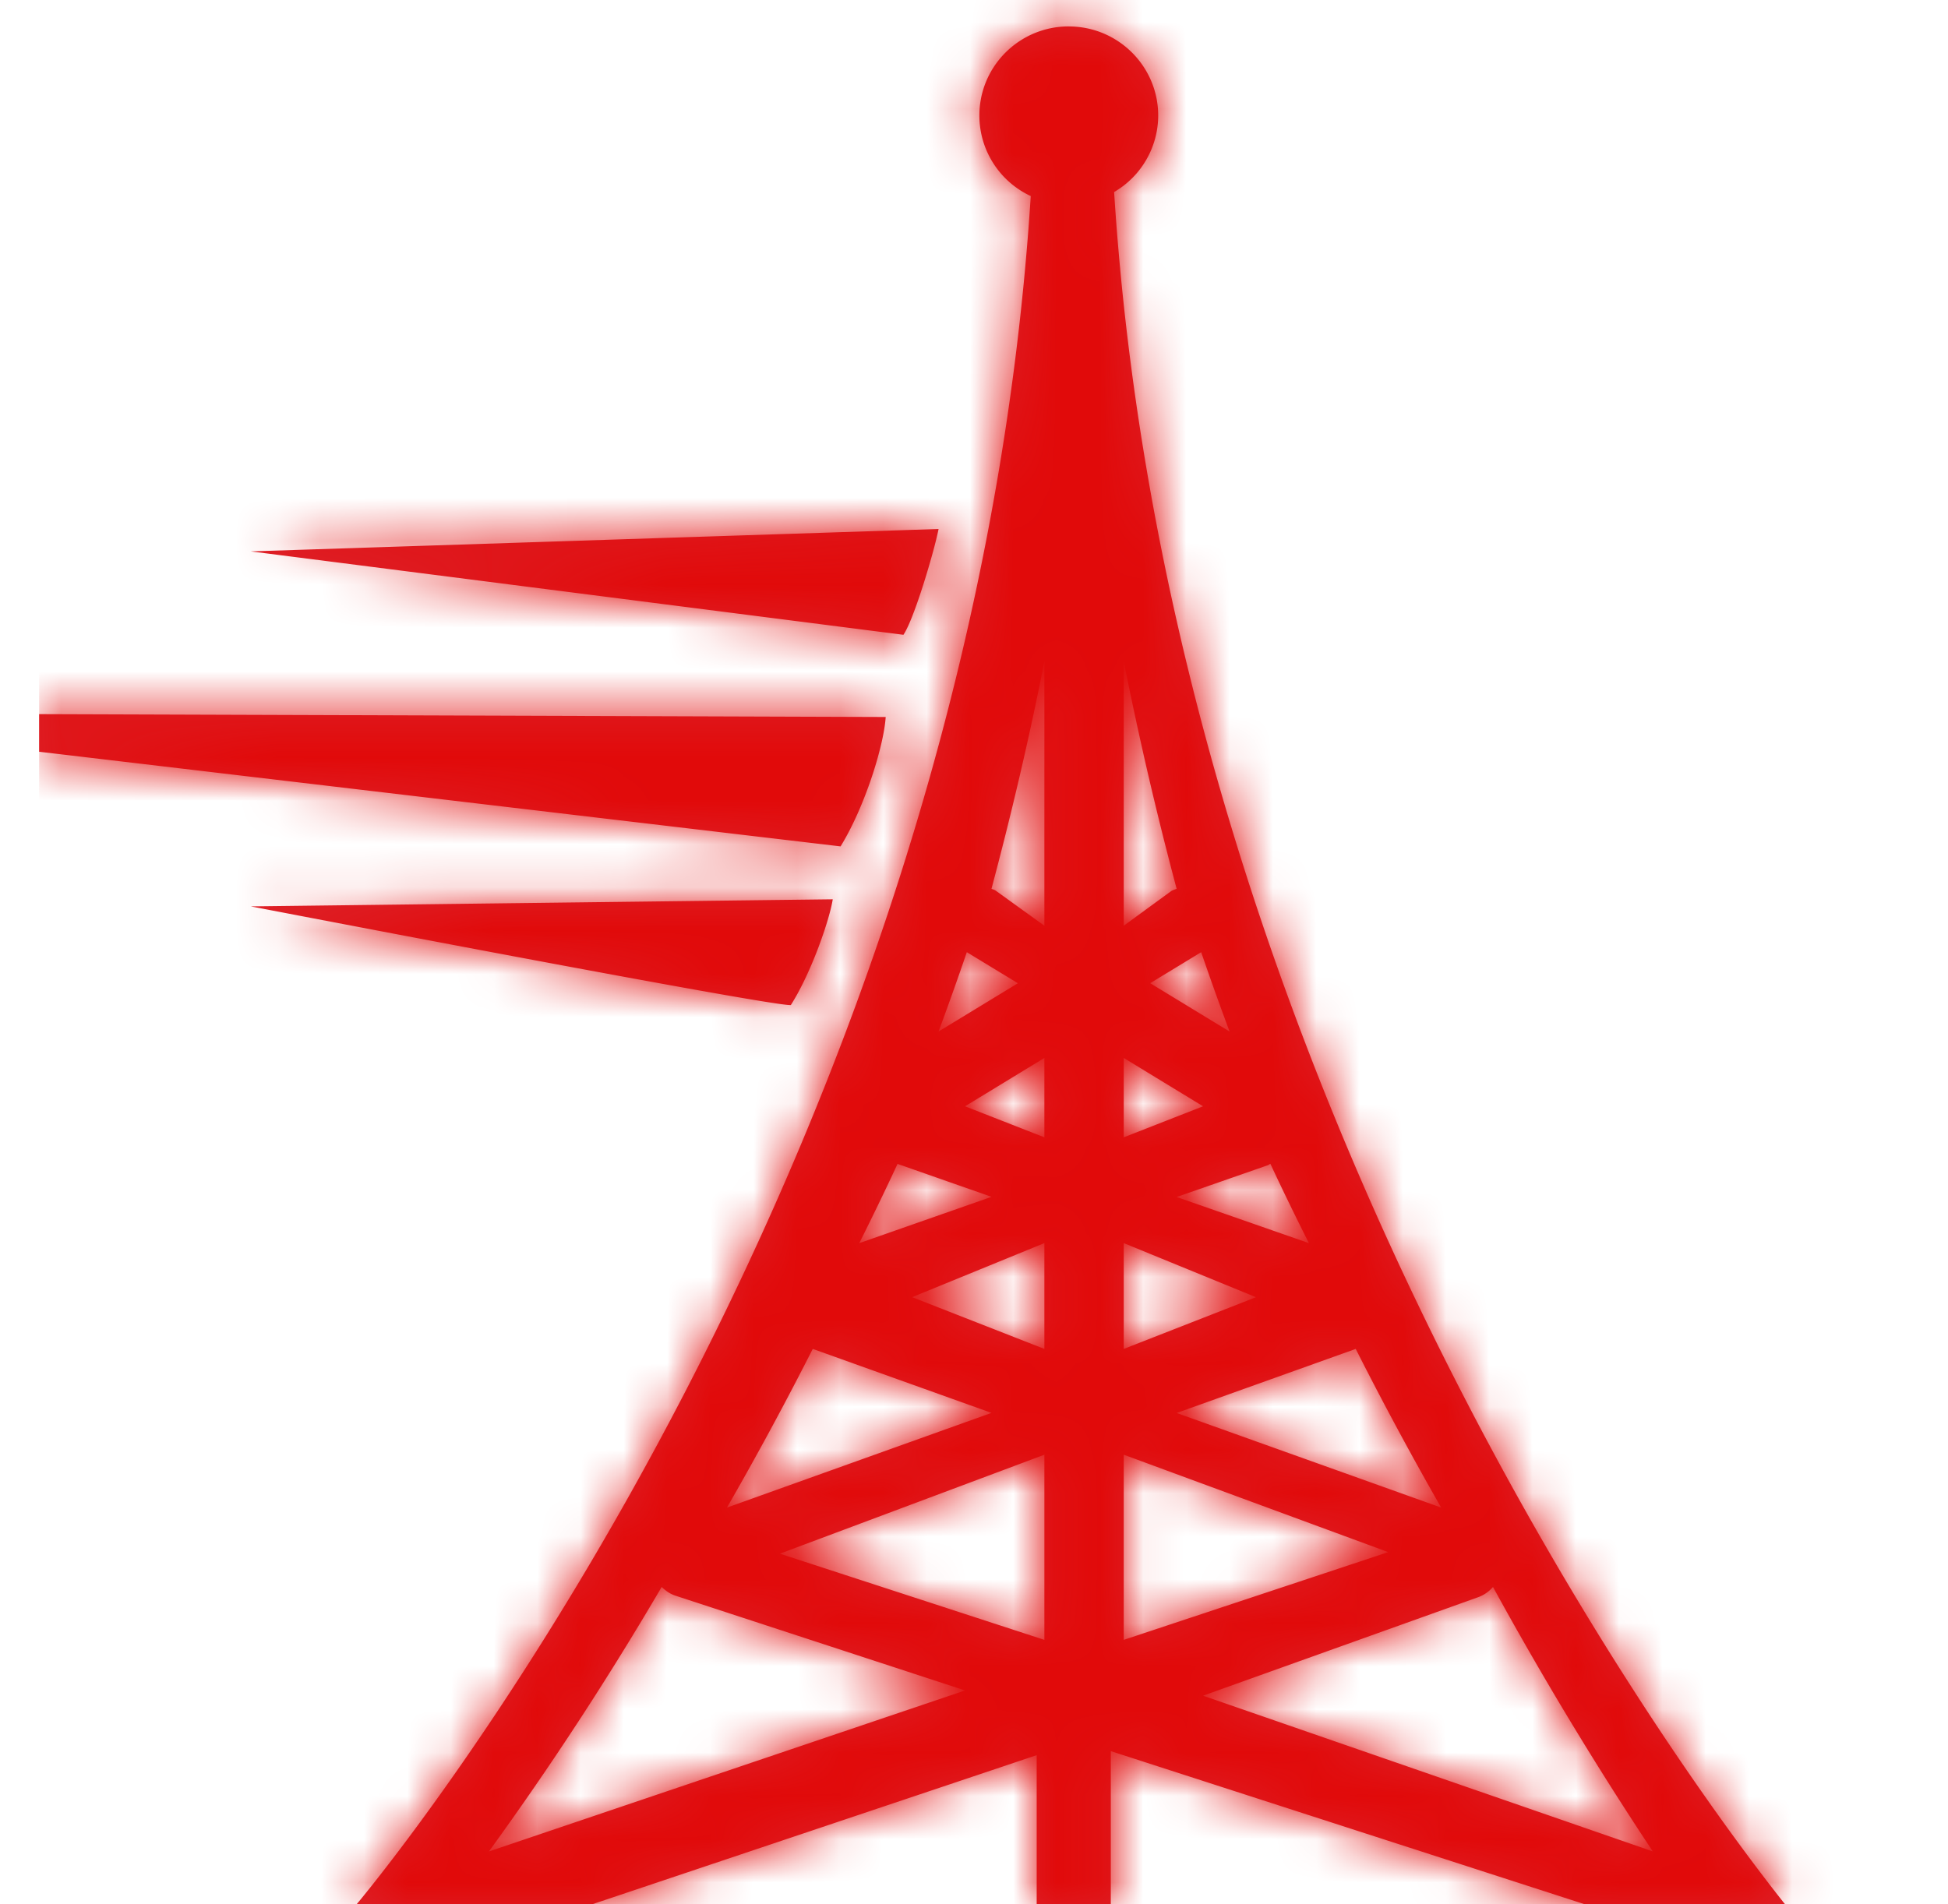 <svg width="45" height="44" viewBox="0 0 45 44" xmlns="http://www.w3.org/2000/svg" xmlns:xlink="http://www.w3.org/1999/xlink">
    <defs>
        <path d="M23.786.611c1.139 0 2.065.922 2.065 2.06a2.05 2.05 0 0 1-1.018 1.766C26.169 25.43 38.41 41.583 40.333 44H35.71l-10.954-3.54V44h-1.712v-3.447L12.772 44H7.333C8.35 42.778 21.502 26.538 22.907 4.53A2.053 2.053 0 0 1 21.72 2.67c0-1.138.924-2.06 2.067-2.06zm-5.453 20.167c-.067.446-.484 1.68-.968 2.444-.422.039-12.476-2.28-12.476-2.28zm2.445-8.556c-.11.55-.568 2.086-.812 2.445L4.889 12.74zm2.444 9.167-1.126-.812c-.03-.022-.065-.026-.096-.042.45-1.69.865-3.44 1.222-5.257v6.11zm0 4.889-1.833-.717 1.833-1.117v1.834zm0 4.889-3.055-1.196 3.055-1.249v2.445zm0 6.722-6.11-1.991 6.11-2.287v4.278zM10.39 42.778a74.625 74.625 0 0 0 3.991-6.111c.09.087.195.162.323.203l6.686 2.188-11 3.72zm7.482-11.611L22 32.645l-6.111 2.188a78.835 78.835 0 0 0 1.982-3.666zm1.96-4.278c.006.003.01.008.017.01l2.152.754-3.056 1.07c.3-.598.595-1.207.886-1.834zM21.43 22l1.18.718-1.833 1.115c.223-.6.441-1.212.653-1.833zm3.625 11.611 6.11 2.251-6.11 2.027V33.61zm0-4.889 3.055 1.25-3.055 1.195v-2.445zm0-4.278 1.833 1.117-1.833.717v-1.834zm0-9.166a83.582 83.582 0 0 0 1.222 5.257c-.044.02-.089.027-.13.057l-1.092.797v-6.111zm2.444 8.555-1.833-1.116L26.844 22c.213.621.431 1.232.656 1.833zm.943 3.056c.292.627.59 1.236.89 1.833l-3.055-1.065 2.109-.735c.021-.008.036-.024.056-.033zm3.946 7.944-6.111-2.186 4.137-1.48a80.98 80.98 0 0 0 1.974 3.666zm1.197 1.834a84.167 84.167 0 0 0 3.692 6.11l-10.39-3.598 6.368-2.28a.83.83 0 0 0 .33-.232zM0 16.5l19.556.066c-.04.65-.474 2.064-1.042 2.99L0 17.369V16.5z" id="brrqdgorga"/>
    </defs>
    <g transform="translate(.904)" fill="none" fill-rule="evenodd">
        <mask id="ybdhwn8ijb" fill="#fff">
            <use xlink:href="#brrqdgorga"/>
        </mask>
        <use fill="#DE1F26" xlink:href="#brrqdgorga"/>
        <g mask="url(#ybdhwn8ijb)" fill="#E10A0A">
            <path d="M0 0h44v44H0z"/>
        </g>
    </g>
</svg>
